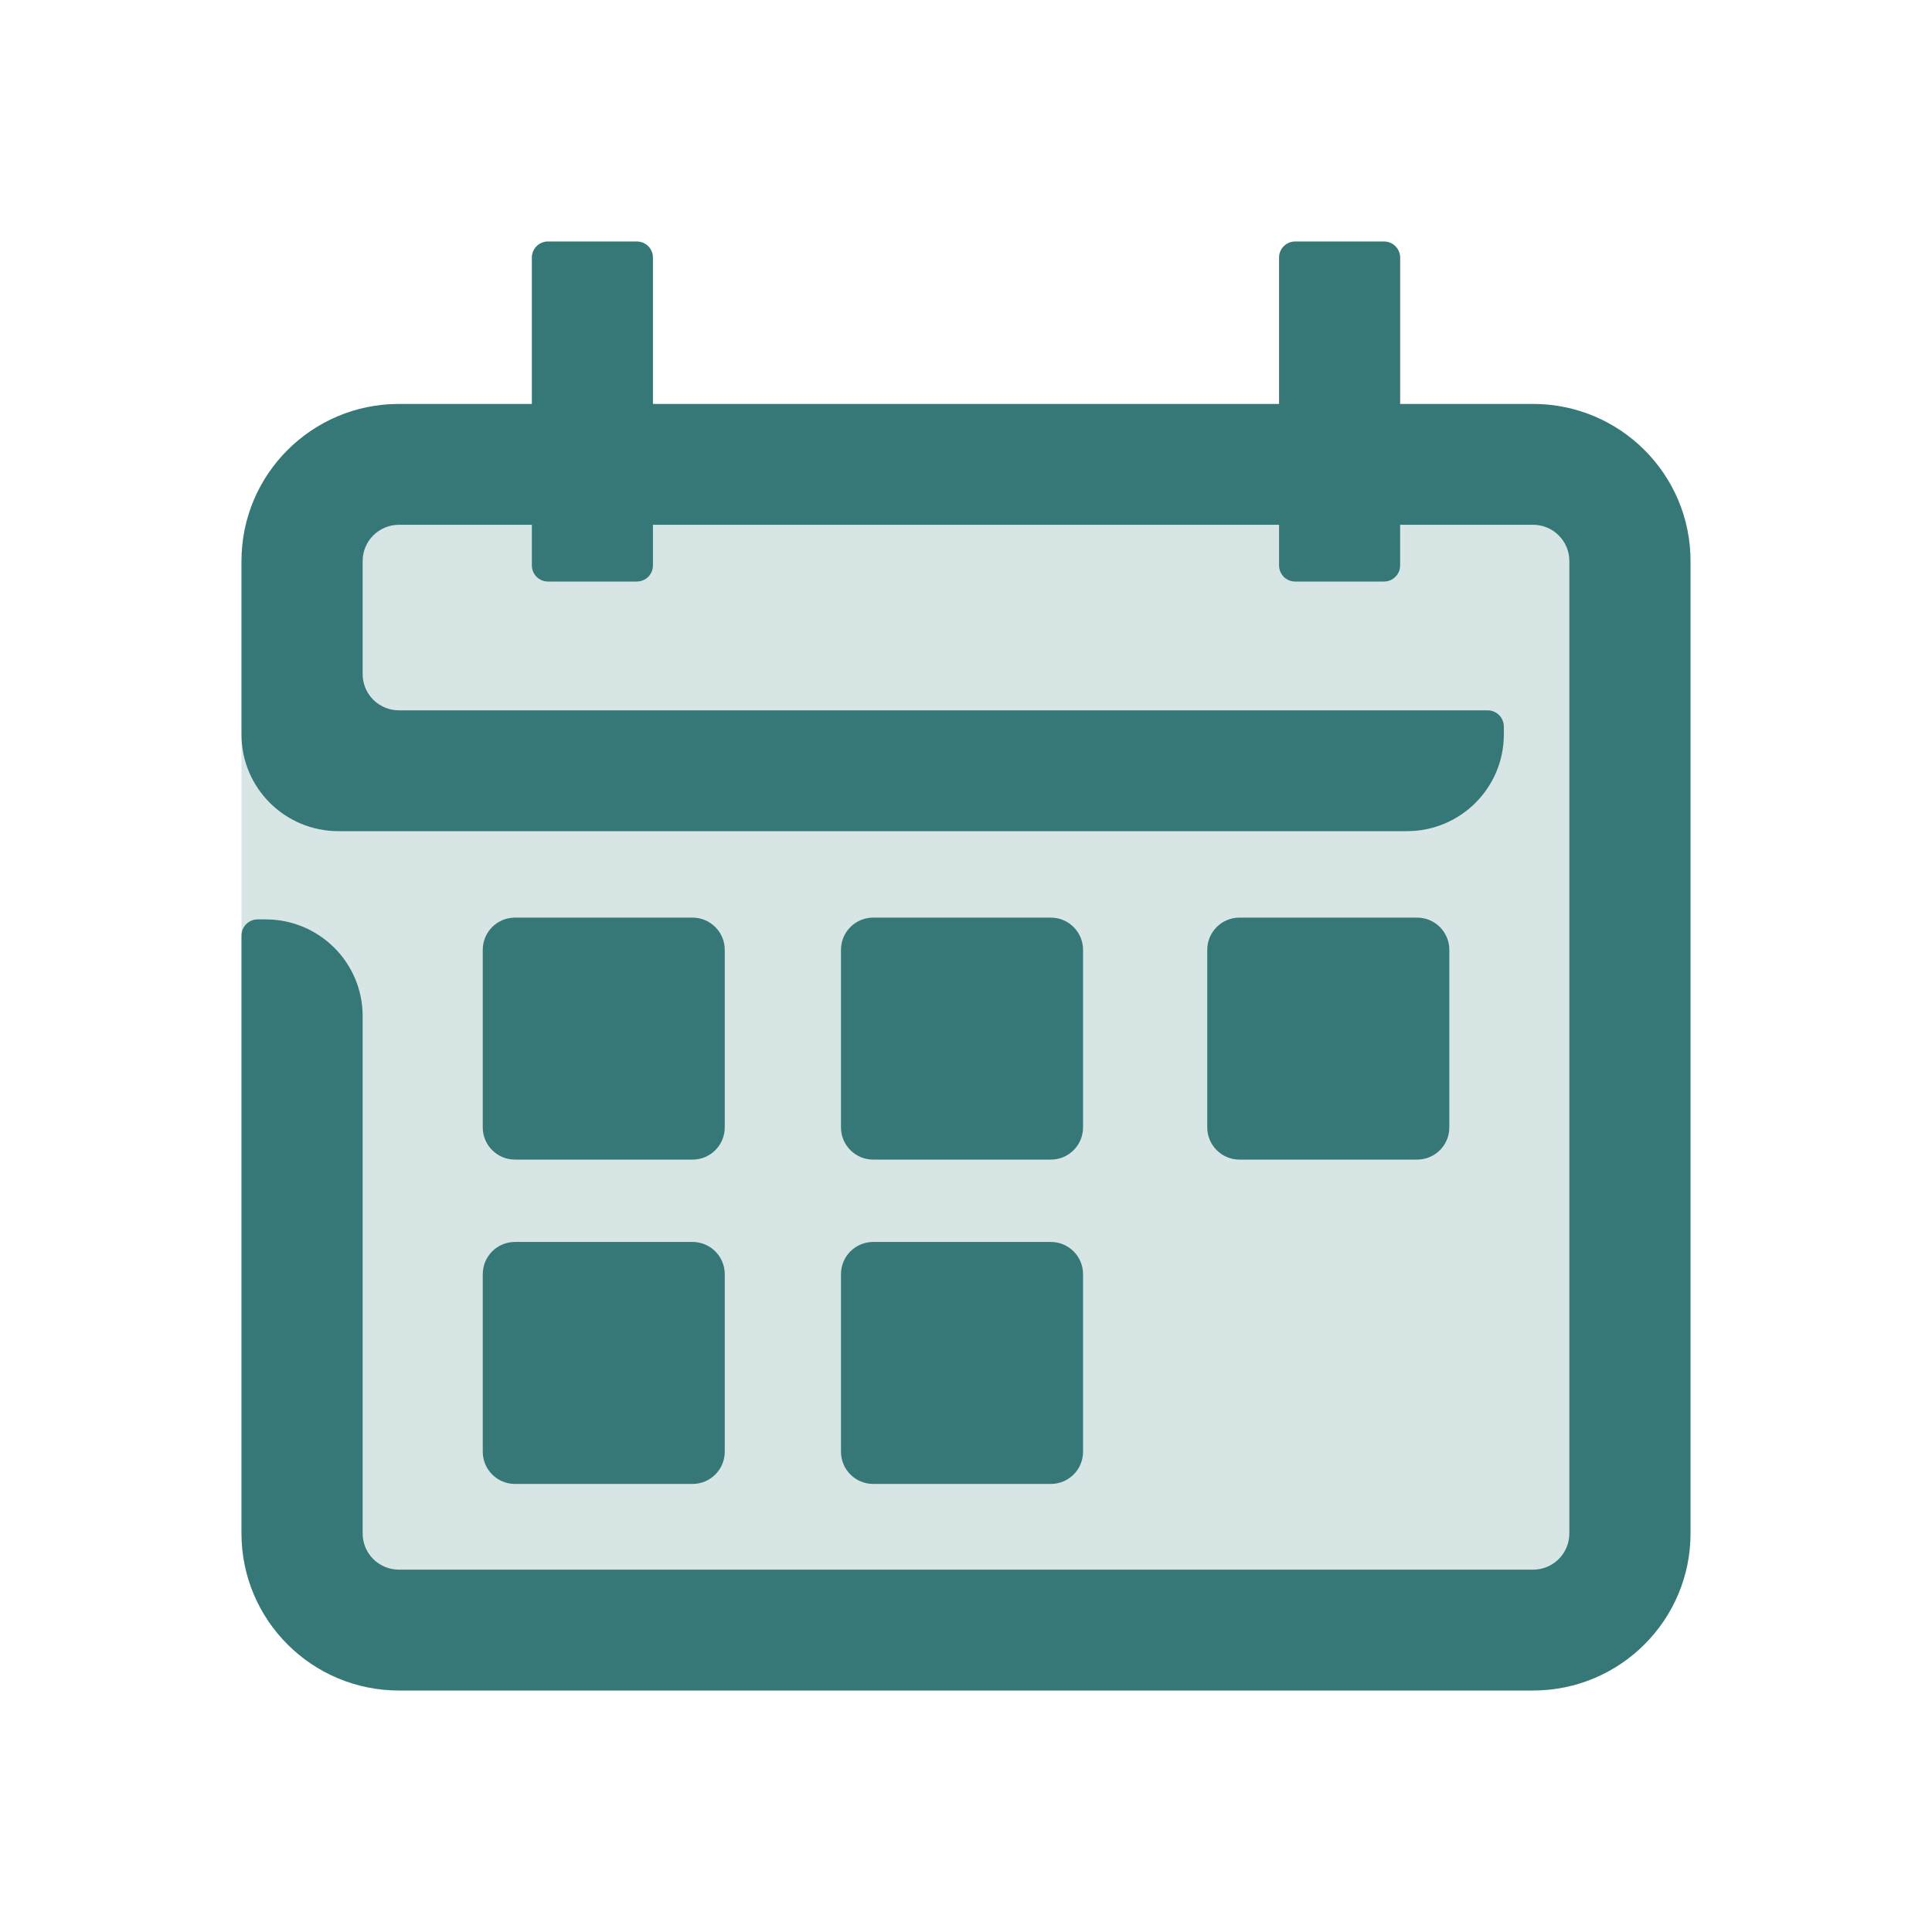 <?xml version="1.0" encoding="UTF-8"?>
<svg width="24px" height="24px" viewBox="0 0 24 24" version="1.1" xmlns="http://www.w3.org/2000/svg" xmlns:xlink="http://www.w3.org/1999/xlink">
    <title>1_iconography/icon3.0/twotone/travel/calendar_max</title>
    <g id="1_iconography/icon3.0/twotone/travel/calendar_max" stroke="none" stroke-width="1" fill="none" fill-rule="evenodd">
        <rect id="Rectangle" x="0" y="0" width="24" height="24"></rect>
        <path d="M19.044,5.018 L17.393,5.018 L17.393,3.2 C17.393,3.09 17.303,3 17.193,3 L16.089,3 C15.978,3 15.889,3.09 15.889,3.2 L15.889,5.018 L8.111,5.018 L8.111,3.2 C8.111,3.09 8.022,3 7.911,3 L6.807,3 C6.697,3 6.607,3.09 6.607,3.2 L6.607,5.018 L4.956,5.018 C3.876,5.018 3,5.892 3,6.969 L3,19.049 C3,20.126 3.876,21 4.956,21 L19.044,21 C20.124,21 21,20.126 21,19.049 L21,6.969 C21,5.892 20.124,5.018 19.044,5.018" id="Fill-1" fill="#D7E5E4"></path>
        <path d="M7.911,3 C8.022,3 8.111,3.09 8.111,3.2 L8.111,5.018 L15.889,5.018 L15.889,3.2 C15.889,3.09 15.978,3 16.089,3 L17.193,3 C17.303,3 17.393,3.09 17.393,3.2 L17.393,5.018 L19.044,5.018 C20.124,5.018 21,5.892 21,6.969 L21,19.049 C21,20.126 20.124,21 19.044,21 L4.956,21 C3.876,21 3,20.126 3,19.049 L3,11.621 C3,11.511 3.09,11.421 3.201,11.421 L3.301,11.421 C3.966,11.421 4.505,11.959 4.505,12.622 L4.505,19.049 C4.505,19.298 4.707,19.499 4.956,19.499 L19.044,19.499 C19.293,19.499 19.495,19.298 19.495,19.049 L19.495,6.969 C19.495,6.721 19.293,6.519 19.044,6.519 L17.393,6.519 L17.393,7.024 C17.393,7.135 17.303,7.224 17.193,7.224 L16.089,7.224 C15.978,7.224 15.889,7.135 15.889,7.024 L15.889,6.519 L8.111,6.519 L8.111,7.024 C8.111,7.135 8.022,7.224 7.911,7.224 L6.807,7.224 C6.697,7.224 6.607,7.135 6.607,7.024 L6.607,6.519 L4.956,6.519 C4.707,6.519 4.505,6.721 4.505,6.969 L4.505,8.374 C4.505,8.623 4.707,8.824 4.956,8.824 L18.48,8.824 C18.591,8.824 18.681,8.914 18.681,9.025 L18.681,9.125 C18.681,9.788 18.142,10.325 17.477,10.325 L4.204,10.325 C3.539,10.325 3,9.788 3,9.125 L3,6.969 C3,5.892 3.876,5.018 4.956,5.018 L6.607,5.018 L6.607,3.2 C6.607,3.09 6.697,3 6.807,3 L7.911,3 Z M8.603,15.428 C8.824,15.428 9.003,15.607 9.003,15.828 L9.003,18.034 C9.003,18.255 8.824,18.434 8.603,18.434 L6.397,18.434 C6.176,18.434 5.997,18.255 5.997,18.034 L5.997,15.828 C5.997,15.607 6.176,15.428 6.397,15.428 L8.603,15.428 Z M13.054,15.428 C13.275,15.428 13.454,15.607 13.454,15.828 L13.454,18.034 C13.454,18.255 13.275,18.434 13.054,18.434 L10.847,18.434 C10.626,18.434 10.447,18.255 10.447,18.034 L10.447,15.828 C10.447,15.607 10.626,15.428 10.847,15.428 L13.054,15.428 Z M8.603,11.399 C8.824,11.399 9.003,11.578 9.003,11.799 L9.003,14.005 C9.003,14.226 8.824,14.405 8.603,14.405 L6.397,14.405 C6.176,14.405 5.997,14.226 5.997,14.005 L5.997,11.799 C5.997,11.578 6.176,11.399 6.397,11.399 L8.603,11.399 Z M13.054,11.399 C13.275,11.399 13.454,11.578 13.454,11.799 L13.454,14.005 C13.454,14.226 13.275,14.405 13.054,14.405 L10.847,14.405 C10.626,14.405 10.447,14.226 10.447,14.005 L10.447,11.799 C10.447,11.578 10.626,11.399 10.847,11.399 L13.054,11.399 Z M17.604,11.399 C17.825,11.399 18.004,11.578 18.004,11.799 L18.004,14.005 C18.004,14.226 17.825,14.405 17.604,14.405 L15.397,14.405 C15.176,14.405 14.997,14.226 14.997,14.005 L14.997,11.799 C14.997,11.578 15.176,11.399 15.397,11.399 L17.604,11.399 Z" id="Combined-Shape" fill="#367878"></path>
    </g>
</svg>